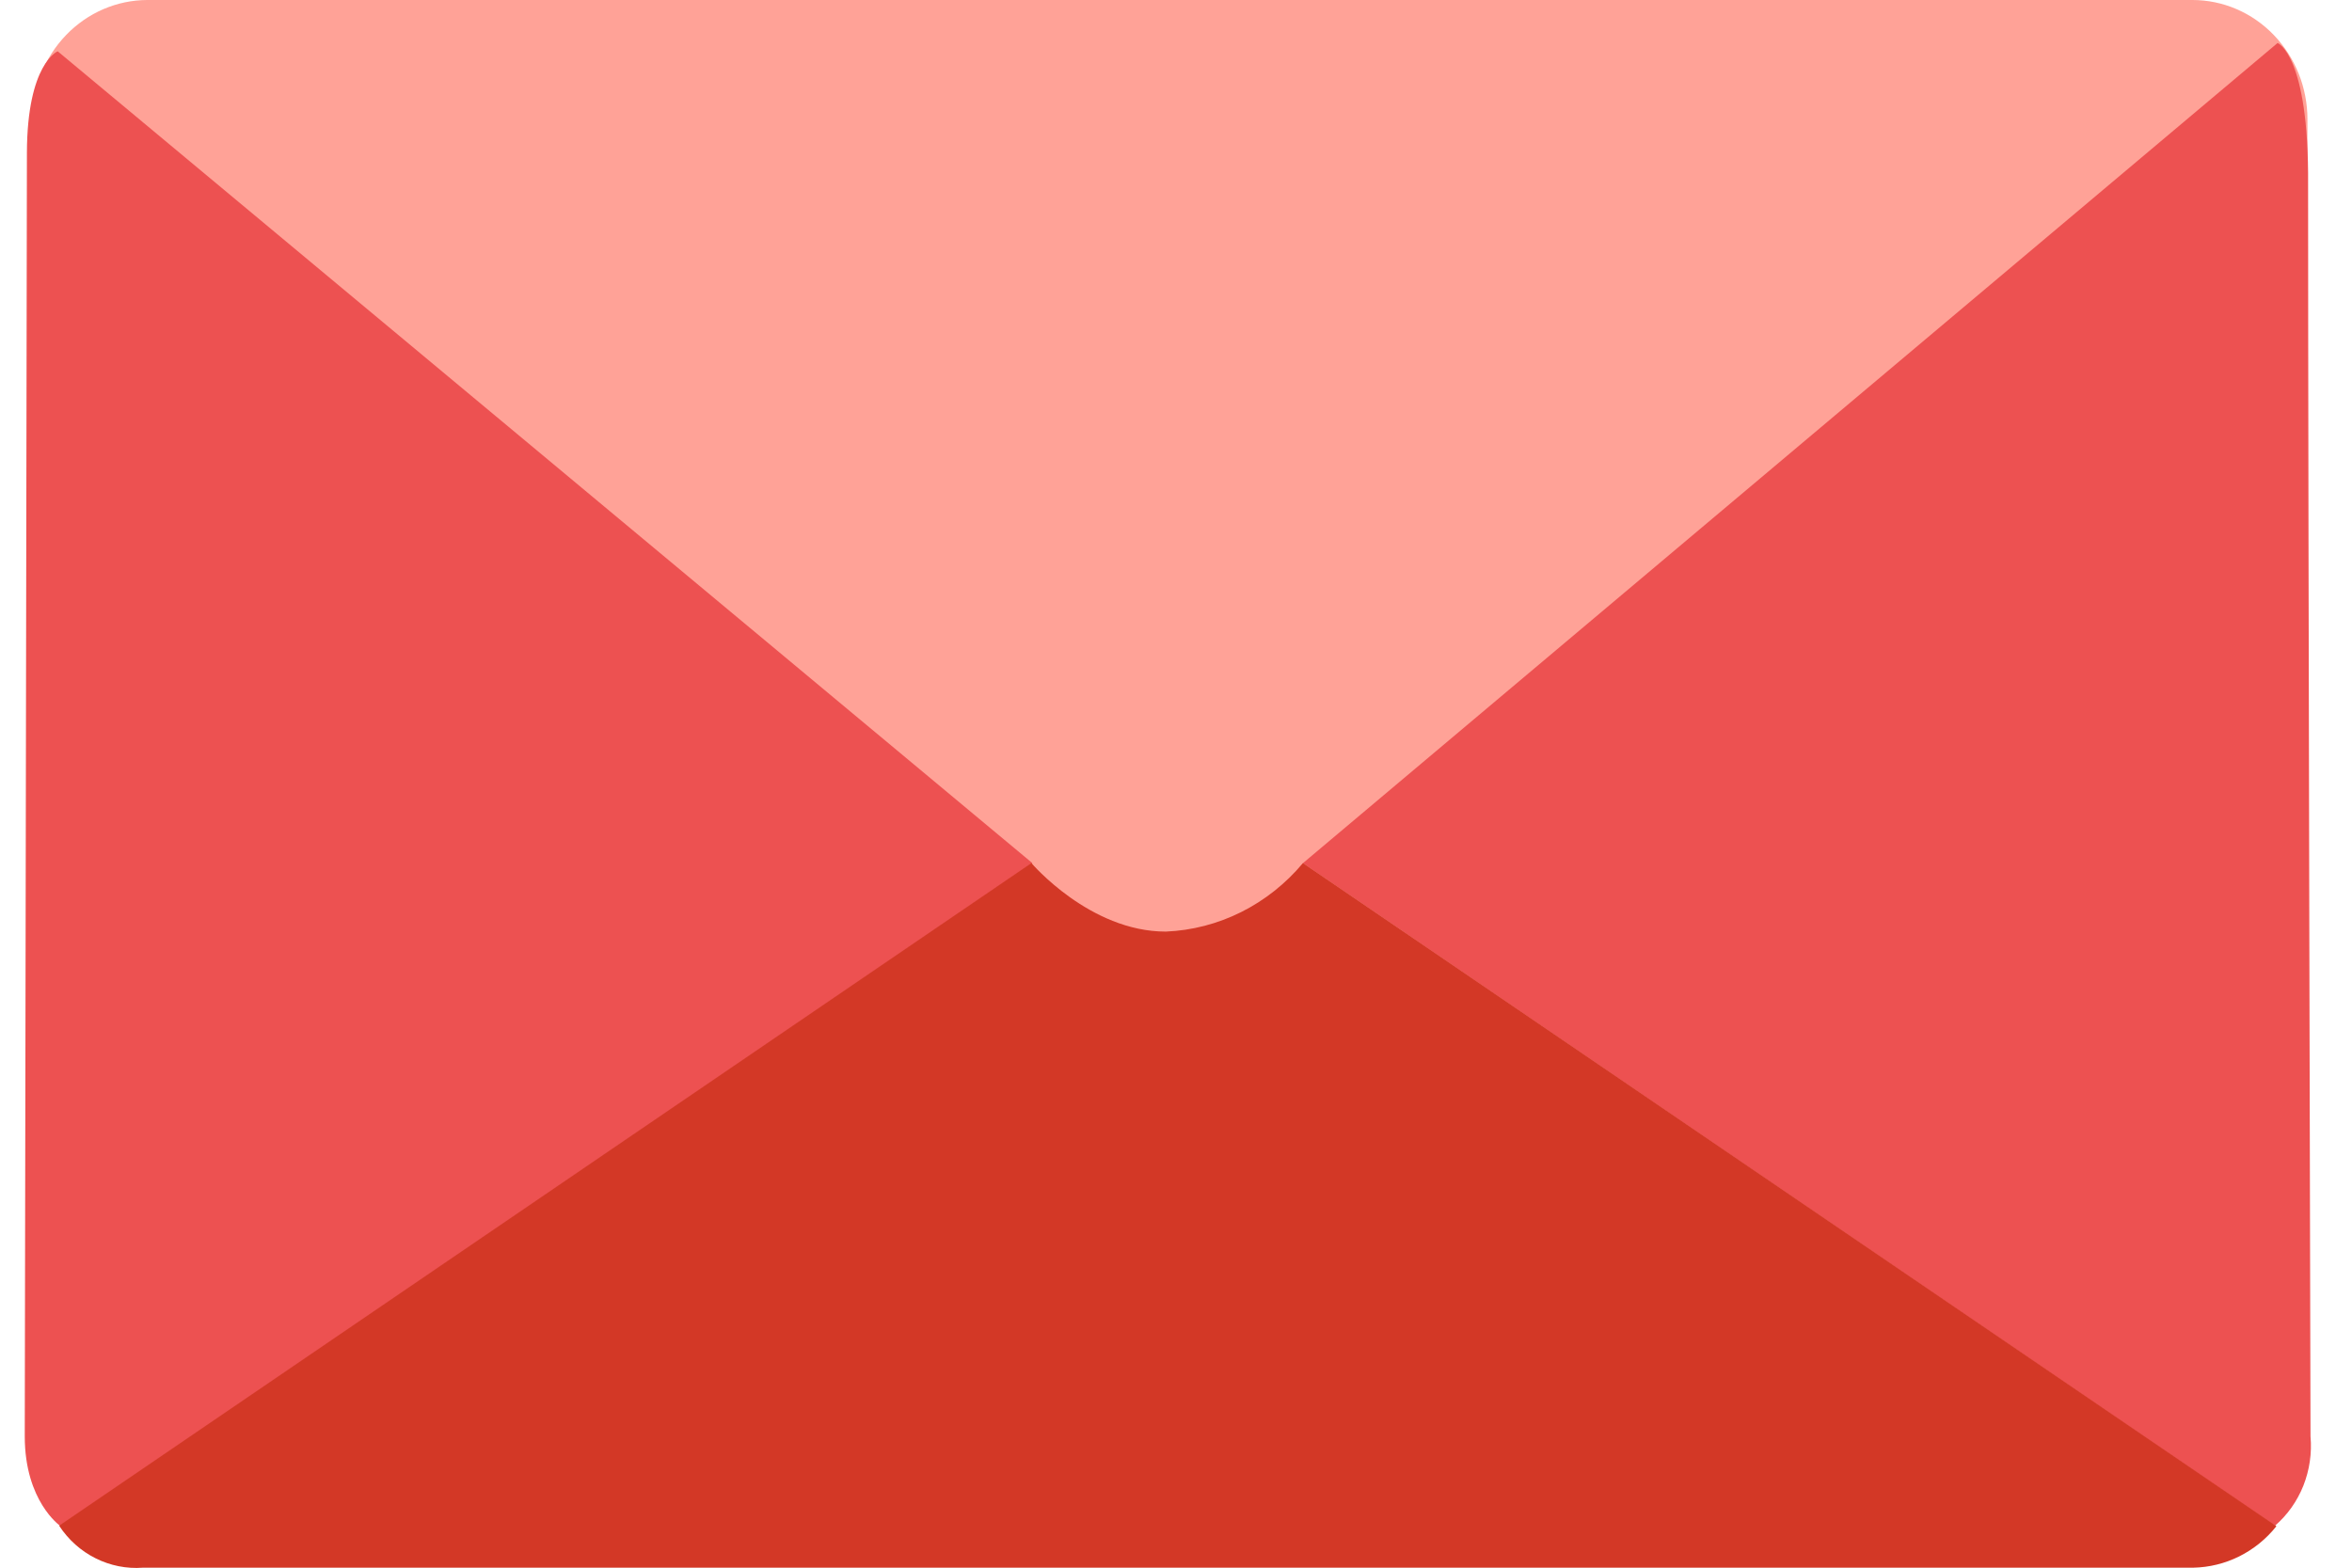 <svg width="36" height="24" viewBox="0 0 36 24" fill="none" xmlns="http://www.w3.org/2000/svg">
<g clip-path="url(#clip0_4525_7098)">
<path d="M2.256 -3.05176e-05H33.557C34.024 -3.05176e-05 34.472 0.192 34.802 0.535C35.132 0.877 35.318 1.342 35.318 1.826V22.016C35.318 22.5 35.132 22.965 34.802 23.307C34.472 23.65 34.024 23.842 33.557 23.842H2.256C1.789 23.842 1.341 23.65 1.011 23.307C0.681 22.965 0.495 22.5 0.495 22.016V1.83C0.495 1.345 0.681 0.88 1.011 0.537C1.341 0.194 1.789 0.001 2.256 -3.05176e-05Z" fill="#FFA297"/>
<path d="M0.883 0.785L15.801 13.213L0.919 23.358C0.919 23.358 0.379 22.982 0.379 21.99C0.379 21.186 0.405 7.638 0.412 2.337C0.416 0.973 0.883 0.785 0.883 0.785Z" fill="#ED5151"/>
<path d="M34.861 0.658L19.943 13.214L34.821 23.358C35.012 23.193 35.161 22.982 35.256 22.744C35.35 22.505 35.388 22.247 35.365 21.99C35.365 21.186 35.328 8.089 35.328 2.829C35.343 0.838 34.861 0.658 34.861 0.658Z" fill="#ED5151"/>
<path d="M19.943 13.213C19.681 13.527 19.359 13.782 18.998 13.963C18.638 14.143 18.245 14.245 17.845 14.262C16.678 14.262 15.787 13.213 15.787 13.213L0.905 23.357C1.046 23.572 1.238 23.744 1.463 23.856C1.688 23.969 1.938 24.019 2.188 24H33.571C33.815 23.995 34.055 23.936 34.274 23.827C34.494 23.717 34.688 23.56 34.843 23.365L19.943 13.213Z" fill="#D33826"/>
</g>
<defs>
<clipPath id="clip0_4525_7098">
<rect width="35" height="24" fill="white" transform="translate(0.379)"/>
</clipPath>
</defs>
</svg>

